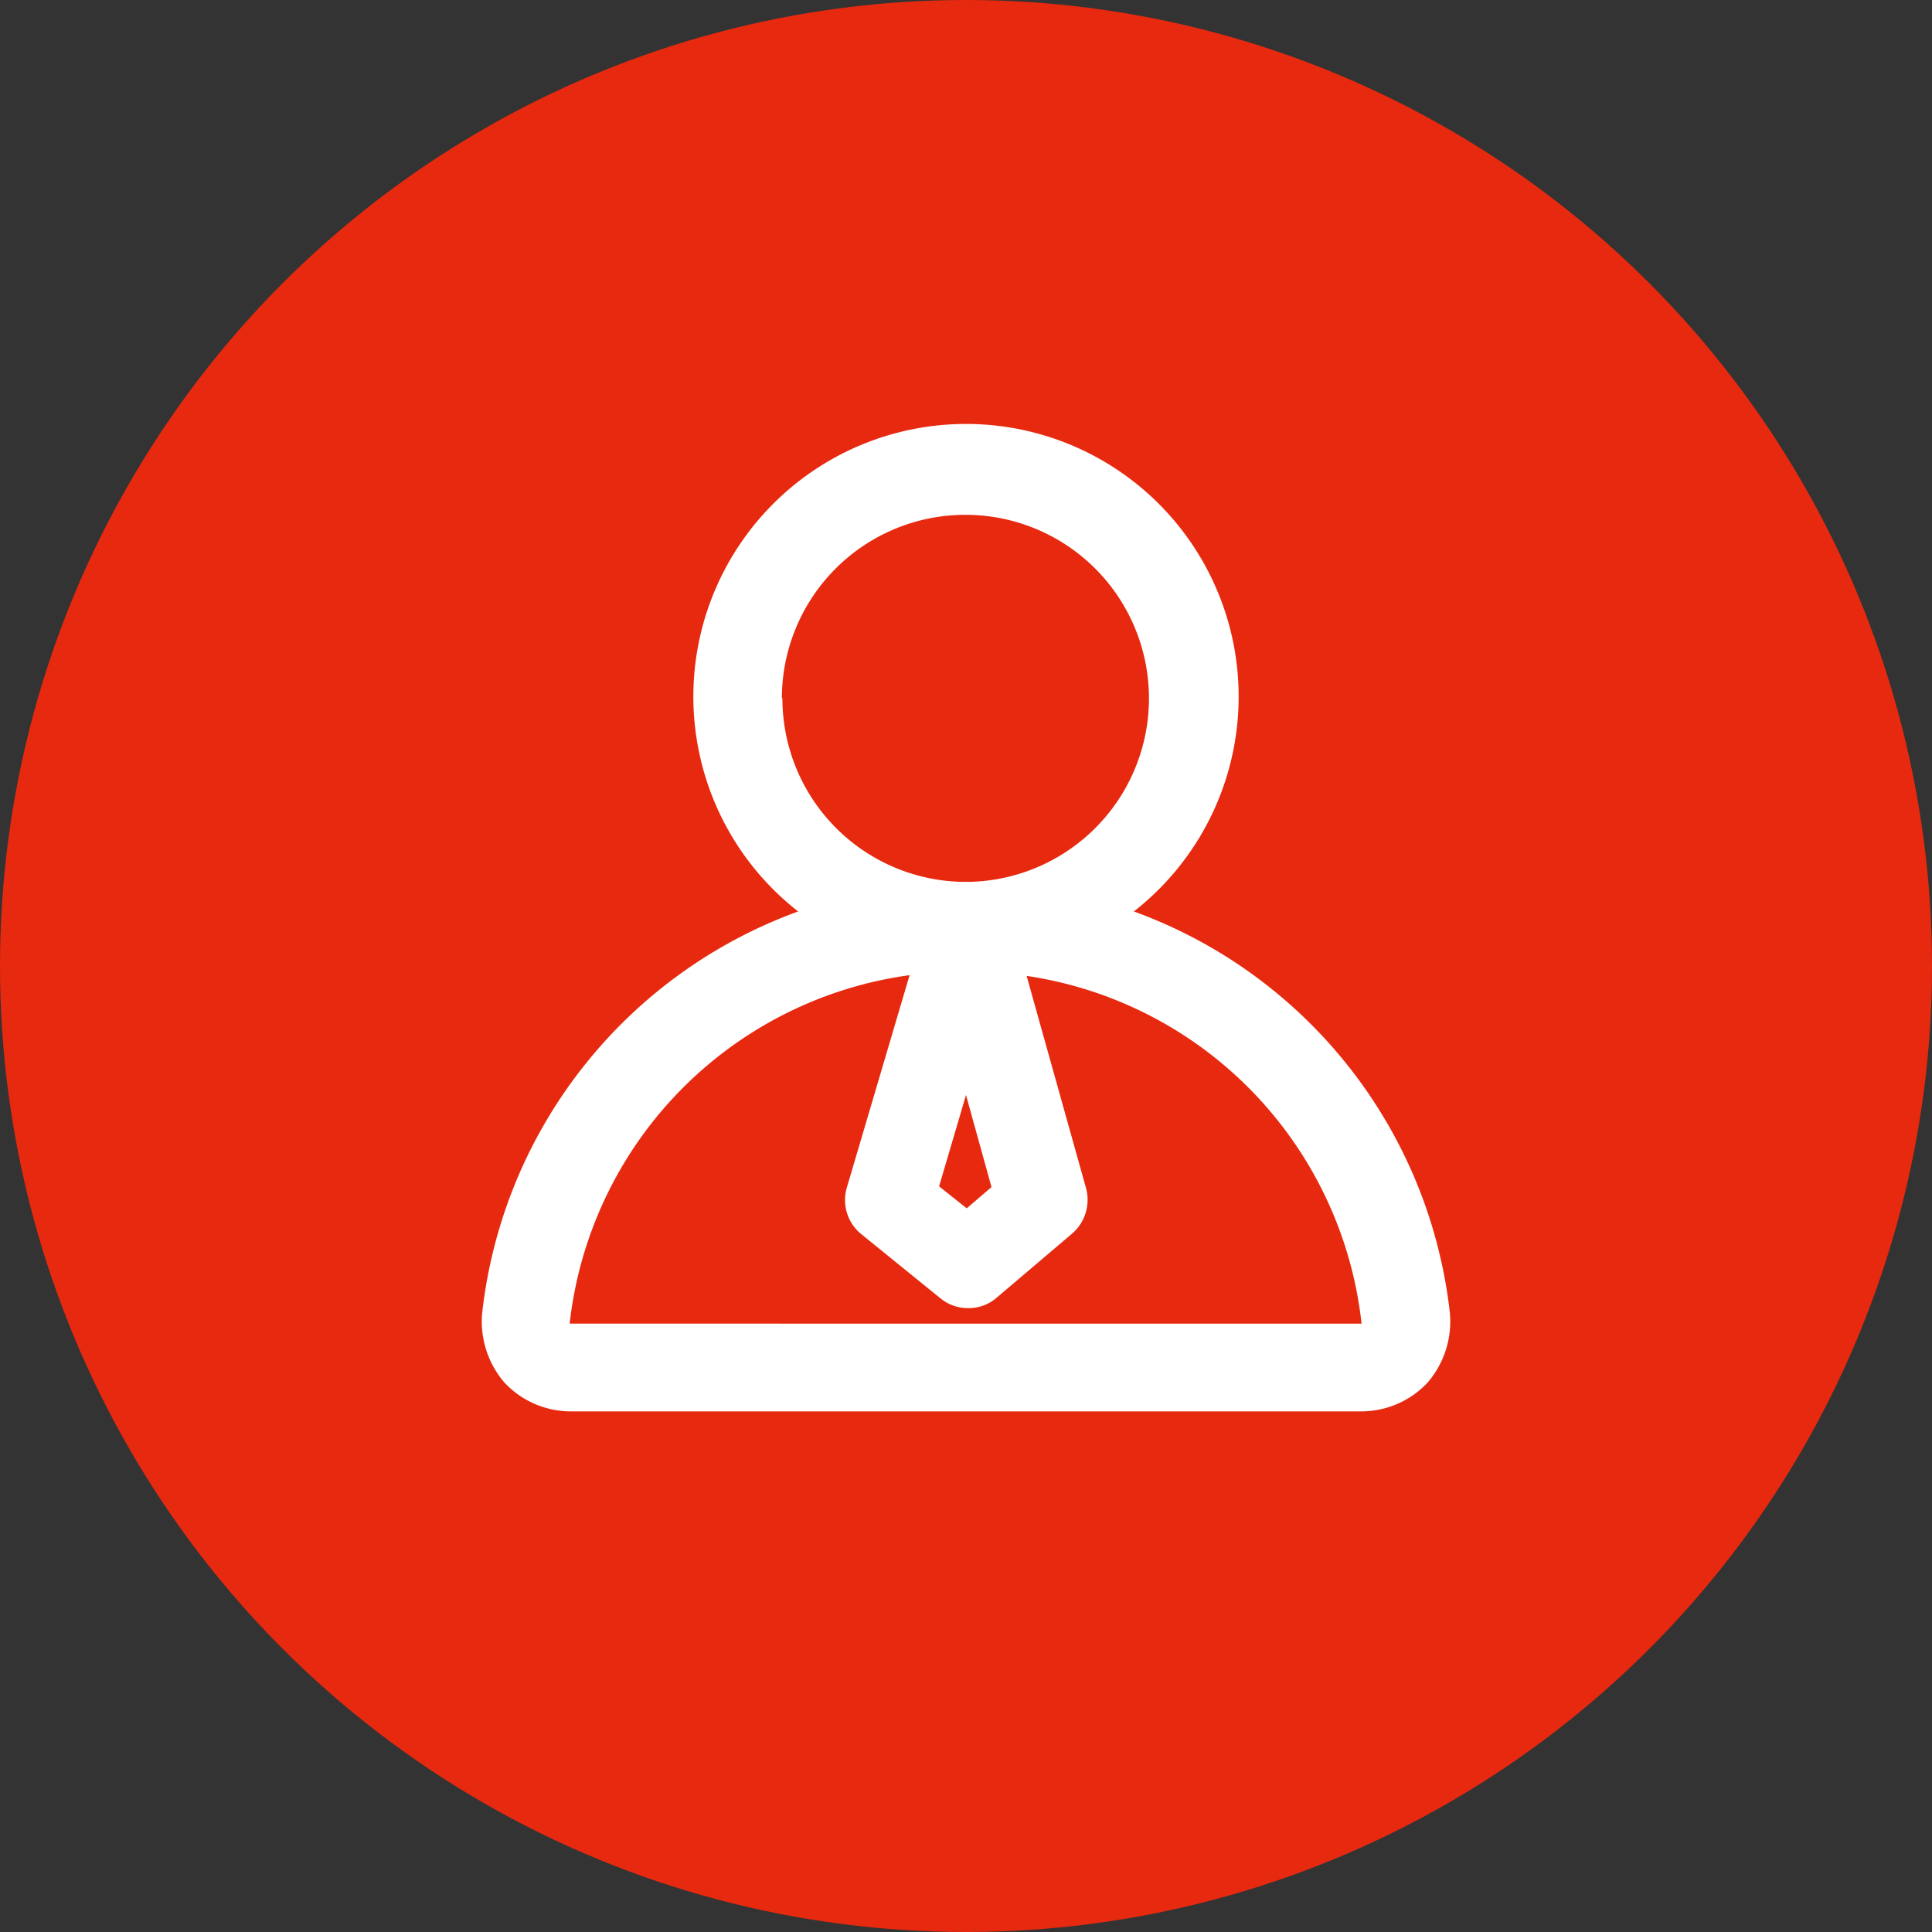 <svg xmlns="http://www.w3.org/2000/svg" width="40" height="40" viewBox="0 0 40 40">
  <rect x="0" y="0" width="40" height="40" fill="#333333" stroke="none"/>
  <g id="能力升级痛点问题1" transform="translate(-420 -1280)">
    <circle id="椭圆_28" data-name="椭圆 28" cx="20" cy="20" r="20" transform="translate(420 1280)" fill="#e7290f"/>
    <path id="路径_42105" data-name="路径 42105" d="M25.381,10.527a5.645,5.645,0,1,0-6.95,0,10.029,10.029,0,0,0-6.539,8.284,1.935,1.935,0,0,0,.455,1.466,1.877,1.877,0,0,0,1.378.6H30.088a1.877,1.877,0,0,0,1.378-.6,1.935,1.935,0,0,0,.455-1.466,10.029,10.029,0,0,0-6.539-8.284Zm-3.475,3.8.528,1.906-.513.44-.572-.455ZM18.094,6.113a3.8,3.8,0,1,1,3.915,3.8H21.8a3.8,3.8,0,0,1-3.695-3.8ZM13.7,19.06a8.2,8.2,0,0,1,7.038-7.214l-1.3,4.4a.909.909,0,0,0,.308.968l1.628,1.32a.894.894,0,0,0,.586.205.88.88,0,0,0,.586-.22l1.554-1.32a.924.924,0,0,0,.293-.938l-1.232-4.4a8.182,8.182,0,0,1,6.935,7.2Z" transform="translate(418.094 1288.344)" fill="#fff"/>
  </g>
</svg>
